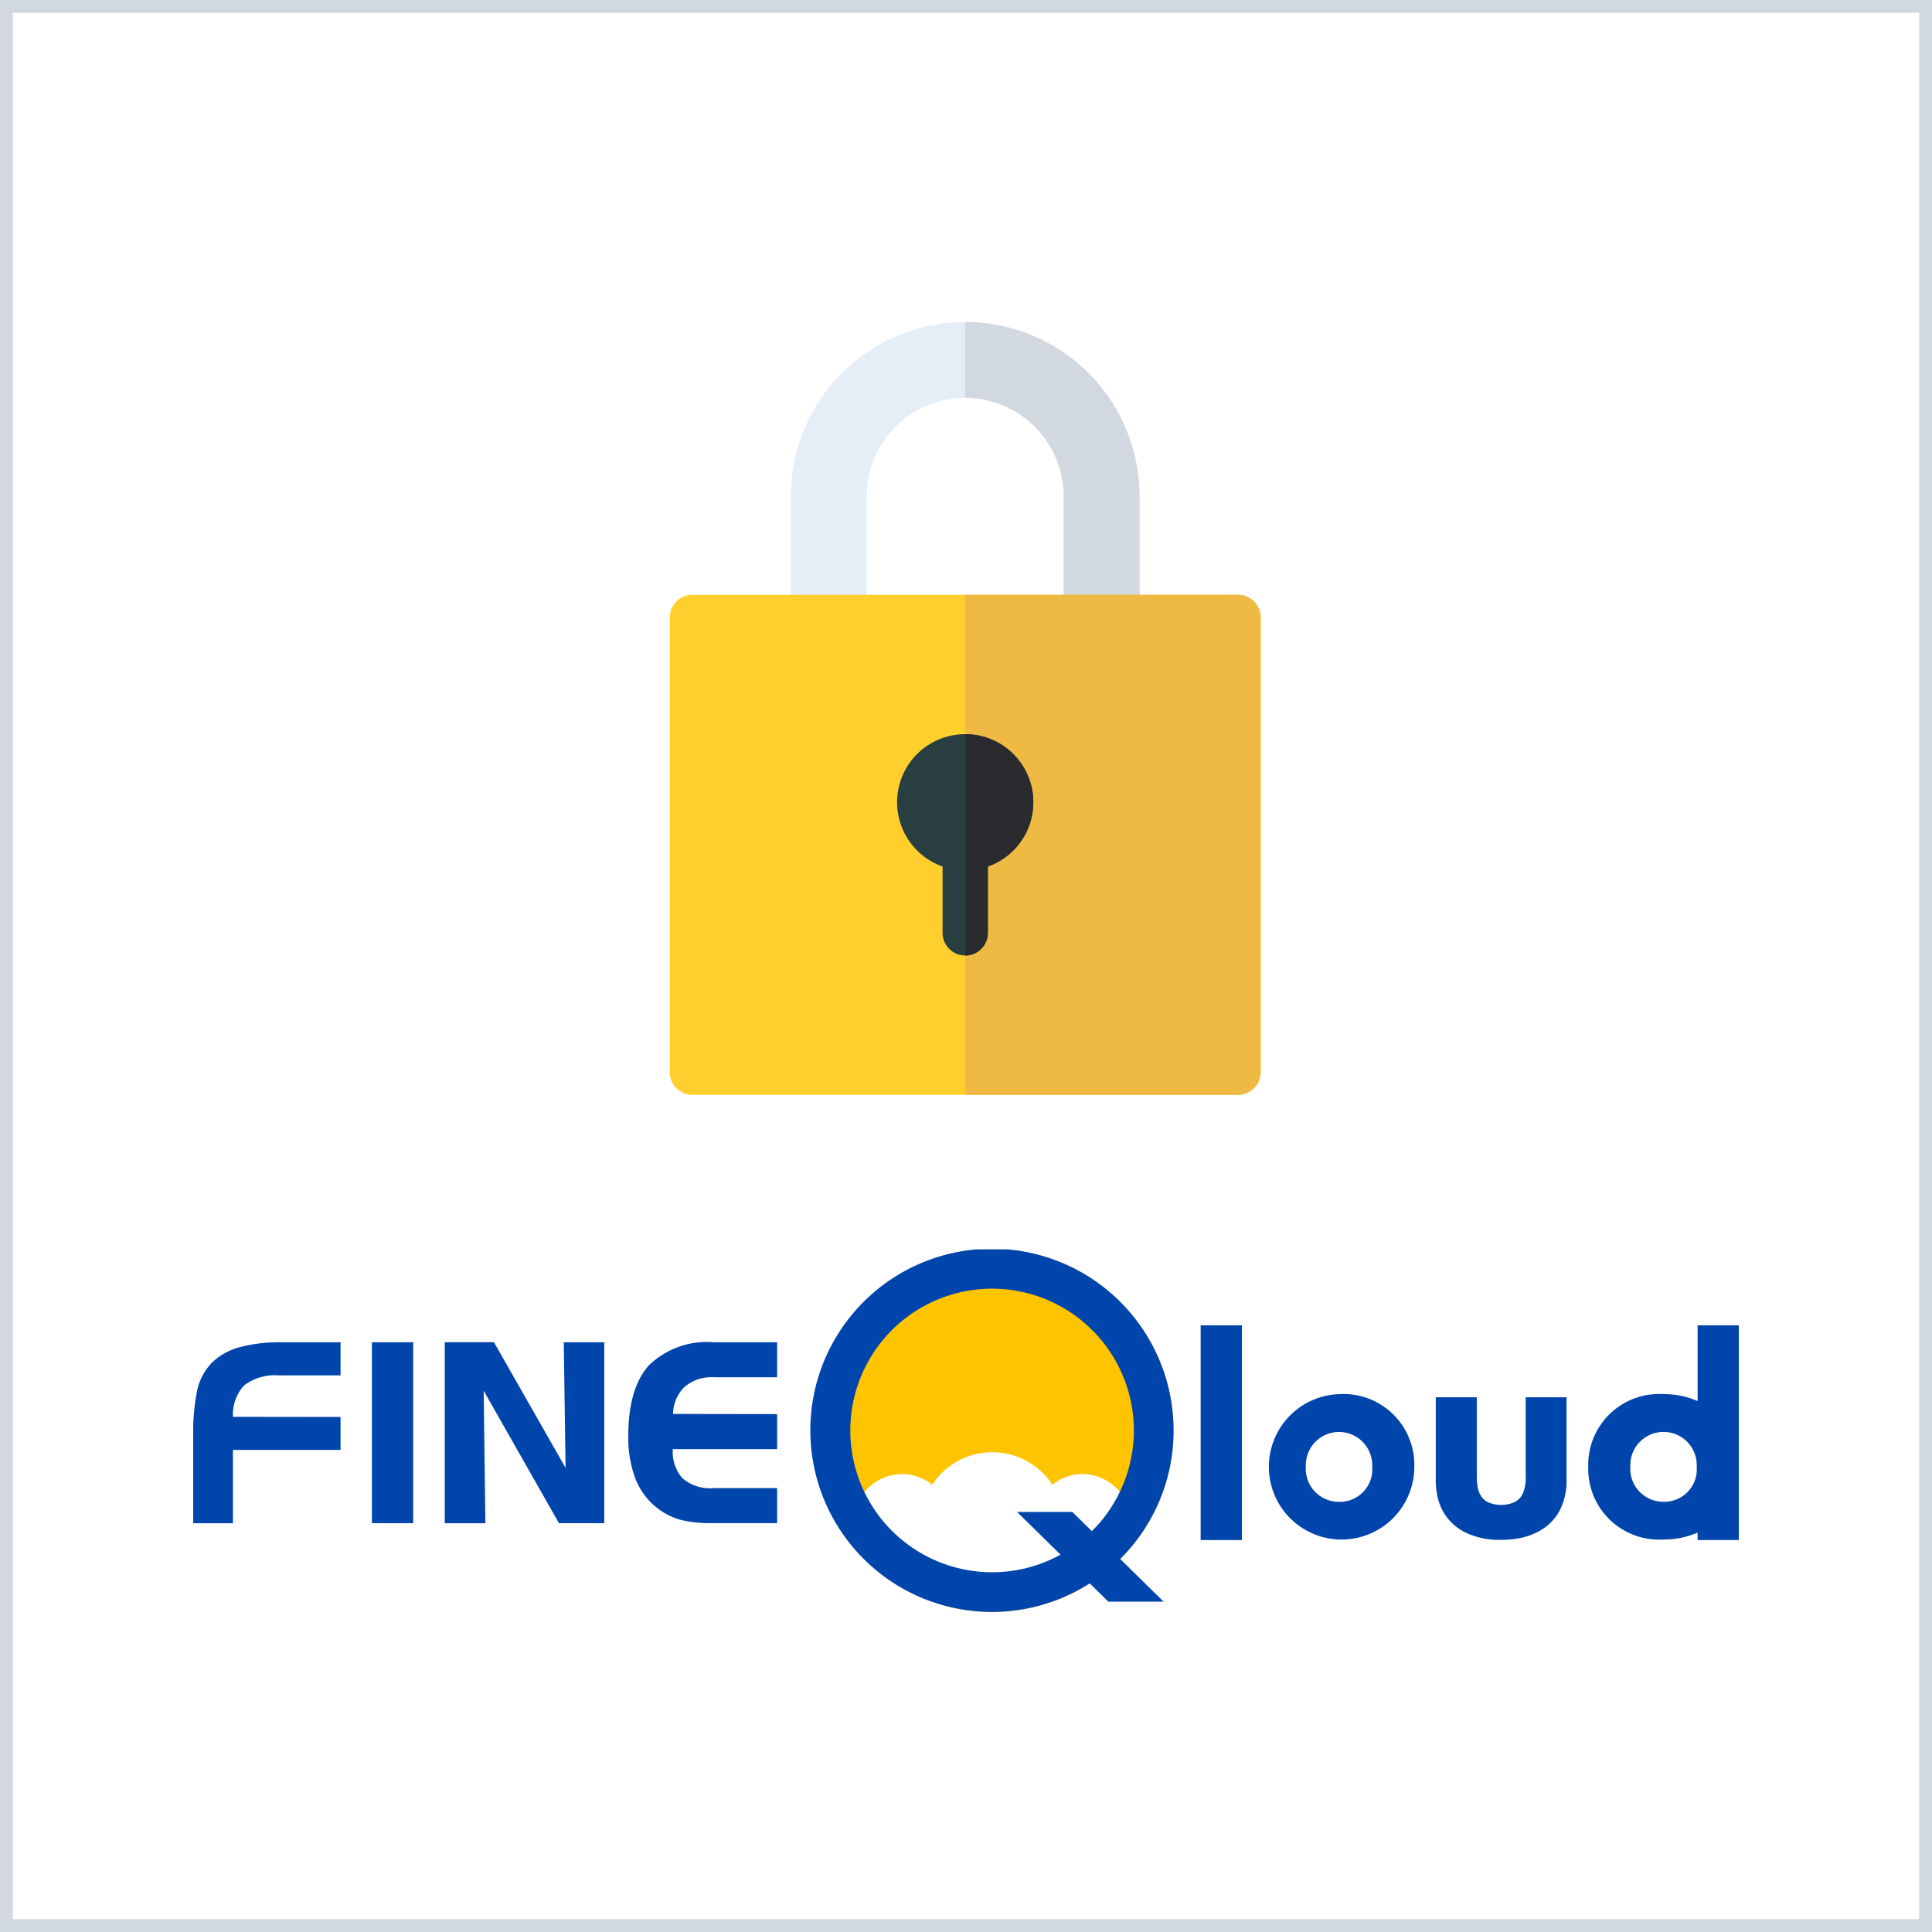 <svg xmlns="http://www.w3.org/2000/svg" xmlns:xlink="http://www.w3.org/1999/xlink" width="150" height="150" viewBox="0 0 150 150">
  <defs>
    <clipPath id="clip-path">
      <rect id="長方形_2078" data-name="長方形 2078" width="120" height="28.149" fill="none"/>
    </clipPath>
  </defs>
  <g id="グループ_4204" data-name="グループ 4204" transform="translate(-130 -3206)">
    <g id="グループ_4198" data-name="グループ 4198" transform="translate(-530 366)">
      <g id="長方形_1883" data-name="長方形 1883" transform="translate(660 2840)" fill="#fff" stroke="#d2d8e0" stroke-width="1">
        <rect width="150" height="150" stroke="none"/>
        <rect x="0.5" y="0.5" width="149" height="149" fill="none"/>
      </g>
    </g>
    <g id="グループ_4203" data-name="グループ 4203" transform="translate(0 1)">
      <g id="padlock" transform="translate(121.75 3230)">
        <g id="グループ_4199" data-name="グループ 4199" transform="translate(69.654 0)">
          <path id="パス_8053" data-name="パス 8053" d="M161.682,23.945V13.535a7.646,7.646,0,1,0-15.293,0v10.41H140.5V13.535a13.535,13.535,0,0,1,27.07,0v10.41Z" transform="translate(-140.5 0)" fill="#e5edf6"/>
        </g>
        <path id="パス_8054" data-name="パス 8054" d="M263.646,13.535v10.41h5.889V13.535A13.55,13.55,0,0,0,256,0V5.889a7.655,7.655,0,0,1,7.646,7.646Z" transform="translate(-172.811 0)" fill="#d2d8e0"/>
        <g id="グループ_4200" data-name="グループ 4200" transform="translate(60.25 21.182)">
          <path id="パス_8055" data-name="パス 8055" d="M104.371,219.568H62.008a1.758,1.758,0,0,1-1.758-1.758v-35.3a1.758,1.758,0,0,1,1.758-1.758h42.363a1.758,1.758,0,0,1,1.758,1.758v35.3A1.758,1.758,0,0,1,104.371,219.568Z" transform="translate(-60.25 -180.75)" fill="#ffcf2e"/>
        </g>
        <path id="パス_8056" data-name="パス 8056" d="M277.182,180.75H256v38.818h21.182a1.758,1.758,0,0,0,1.758-1.758v-35.3A1.758,1.758,0,0,0,277.182,180.75Z" transform="translate(-172.811 -159.568)" fill="#eeba44"/>
        <path id="パス_8057" data-name="パス 8057" d="M221.451,278.351a5.288,5.288,0,1,0-7.046,4.987v5.15a1.758,1.758,0,0,0,3.516,0v-5.15A5.3,5.3,0,0,0,221.451,278.351Z" transform="translate(-132.974 -241.063)" fill="#293e40"/>
        <path id="パス_8058" data-name="パス 8058" d="M257.758,288.488v-5.15A5.288,5.288,0,0,0,256,273.063v17.183A1.758,1.758,0,0,0,257.758,288.488Z" transform="translate(-172.811 -241.063)" fill="#292b2f"/>
      </g>
      <g id="グループ_4202" data-name="グループ 4202" transform="translate(145 3302)">
        <g id="グループ_4201" data-name="グループ 4201" transform="translate(0 0)" clip-path="url(#clip-path)">
          <path id="パス_8059" data-name="パス 8059" d="M126.14,28.149a14.075,14.075,0,1,1,14.076-14.074A14.089,14.089,0,0,1,126.14,28.149" transform="translate(-64.101 0)" fill="#ffc400"/>
          <path id="パス_8060" data-name="パス 8060" d="M3.59,17.238a4.892,4.892,0,0,0-2.149,1.21A4.484,4.484,0,0,0,.323,20.511,17.236,17.236,0,0,0,0,24.431V30.9H3.085v-5.69H11.44V22.651L3.086,22.64a3.337,3.337,0,0,1,.867-2.44,3.936,3.936,0,0,1,2.712-.778H11.44V16.849H6.909a12.056,12.056,0,0,0-3.32.389" transform="translate(0 -9.637)" fill="#0045ab"/>
          <rect id="長方形_2076" data-name="長方形 2076" width="3.208" height="14.047" transform="translate(13.874 7.212)" fill="#0045ab"/>
          <path id="パス_8061" data-name="パス 8061" d="M55.012,26.6l-5.539-9.715-.023-.04H45.632V30.9h3.153l-.131-10.286,5.824,10.246.023.039h3.516V16.849H54.873Z" transform="translate(-26.101 -9.637)" fill="#0045ab"/>
          <path id="パス_8062" data-name="パス 8062" d="M85.605,19.568h4.873v-2.72h-4.93a6.479,6.479,0,0,0-5.006,1.777c-1.073,1.179-1.617,3.026-1.617,5.491a9.084,9.084,0,0,0,.539,3.293,5.341,5.341,0,0,0,3.408,3.2,9.476,9.476,0,0,0,2.592.283h5.014V28.175H85.605a3.349,3.349,0,0,1-2.479-.769,3.127,3.127,0,0,1-.746-2.259h8.1v-2.72L82.4,22.416a2.991,2.991,0,0,1,.863-2.075,3.225,3.225,0,0,1,2.34-.773" transform="translate(-45.144 -9.637)" fill="#0045ab"/>
          <path id="パス_8063" data-name="パス 8063" d="M137.6,38.5a3.642,3.642,0,0,0-2.332.827,5.573,5.573,0,0,0-9.331,0,3.737,3.737,0,1,0-.12,5.913,5.568,5.568,0,0,0,9.571,0A3.732,3.732,0,1,0,137.6,38.5" transform="translate(-68.559 -21.051)" fill="#fff"/>
          <path id="パス_8064" data-name="パス 8064" d="M200.032,26.263a5.646,5.646,0,1,0,5.846,5.642,5.5,5.5,0,0,0-5.846-5.642m-.012,8.36a2.563,2.563,0,0,1-2.564-2.73,2.579,2.579,0,1,1,5.153,0,2.521,2.521,0,0,1-2.589,2.73" transform="translate(-111.072 -15.022)" fill="#0045ab"/>
          <path id="パス_8065" data-name="パス 8065" d="M261.544,13.778v5.881a6.506,6.506,0,0,0-2.646-.537,5.5,5.5,0,0,0-5.845,5.642,5.5,5.5,0,0,0,5.845,5.643,6.513,6.513,0,0,0,2.646-.537v.581h3.2V13.778Zm-2.659,13.7a2.563,2.563,0,0,1-2.564-2.73,2.579,2.579,0,1,1,5.153,0,2.521,2.521,0,0,1-2.589,2.73" transform="translate(-144.742 -7.881)" fill="#0045ab"/>
          <rect id="長方形_2077" data-name="長方形 2077" width="3.204" height="16.672" transform="translate(78.218 5.898)" fill="#0045ab"/>
          <path id="パス_8066" data-name="パス 8066" d="M232.383,26.834V33a3.025,3.025,0,0,1-.223,1.3,1.369,1.369,0,0,1-.621.662,2.568,2.568,0,0,1-2.075.023,1.311,1.311,0,0,1-.611-.592,2.043,2.043,0,0,1-.2-.586,4.869,4.869,0,0,1-.068-.864V26.834H225.4v6.385a6.038,6.038,0,0,0,.145,1.373A4.144,4.144,0,0,0,226,35.754a4.041,4.041,0,0,0,1.7,1.576,6.034,6.034,0,0,0,2.778.572,7.255,7.255,0,0,0,1.59-.163,5.252,5.252,0,0,0,1.292-.477,4.038,4.038,0,0,0,1.013-.749,3.993,3.993,0,0,0,.7-.986,5.094,5.094,0,0,0,.481-2.308V26.834Z" transform="translate(-128.928 -15.349)" fill="#0045ab"/>
          <path id="パス_8067" data-name="パス 8067" d="M140.216,14.075a14.1,14.1,0,1,0-6.506,11.856l1.444,1.419h4.29l-3.37-3.312a14.03,14.03,0,0,0,4.143-9.963M126.141,25.067a11.007,11.007,0,1,1,7.734-3.189l-1.516-1.49h-4.291l3.372,3.314a10.927,10.927,0,0,1-5.3,1.365" transform="translate(-64.102 0)" fill="#0045ab"/>
        </g>
      </g>
    </g>
  </g>
</svg>
